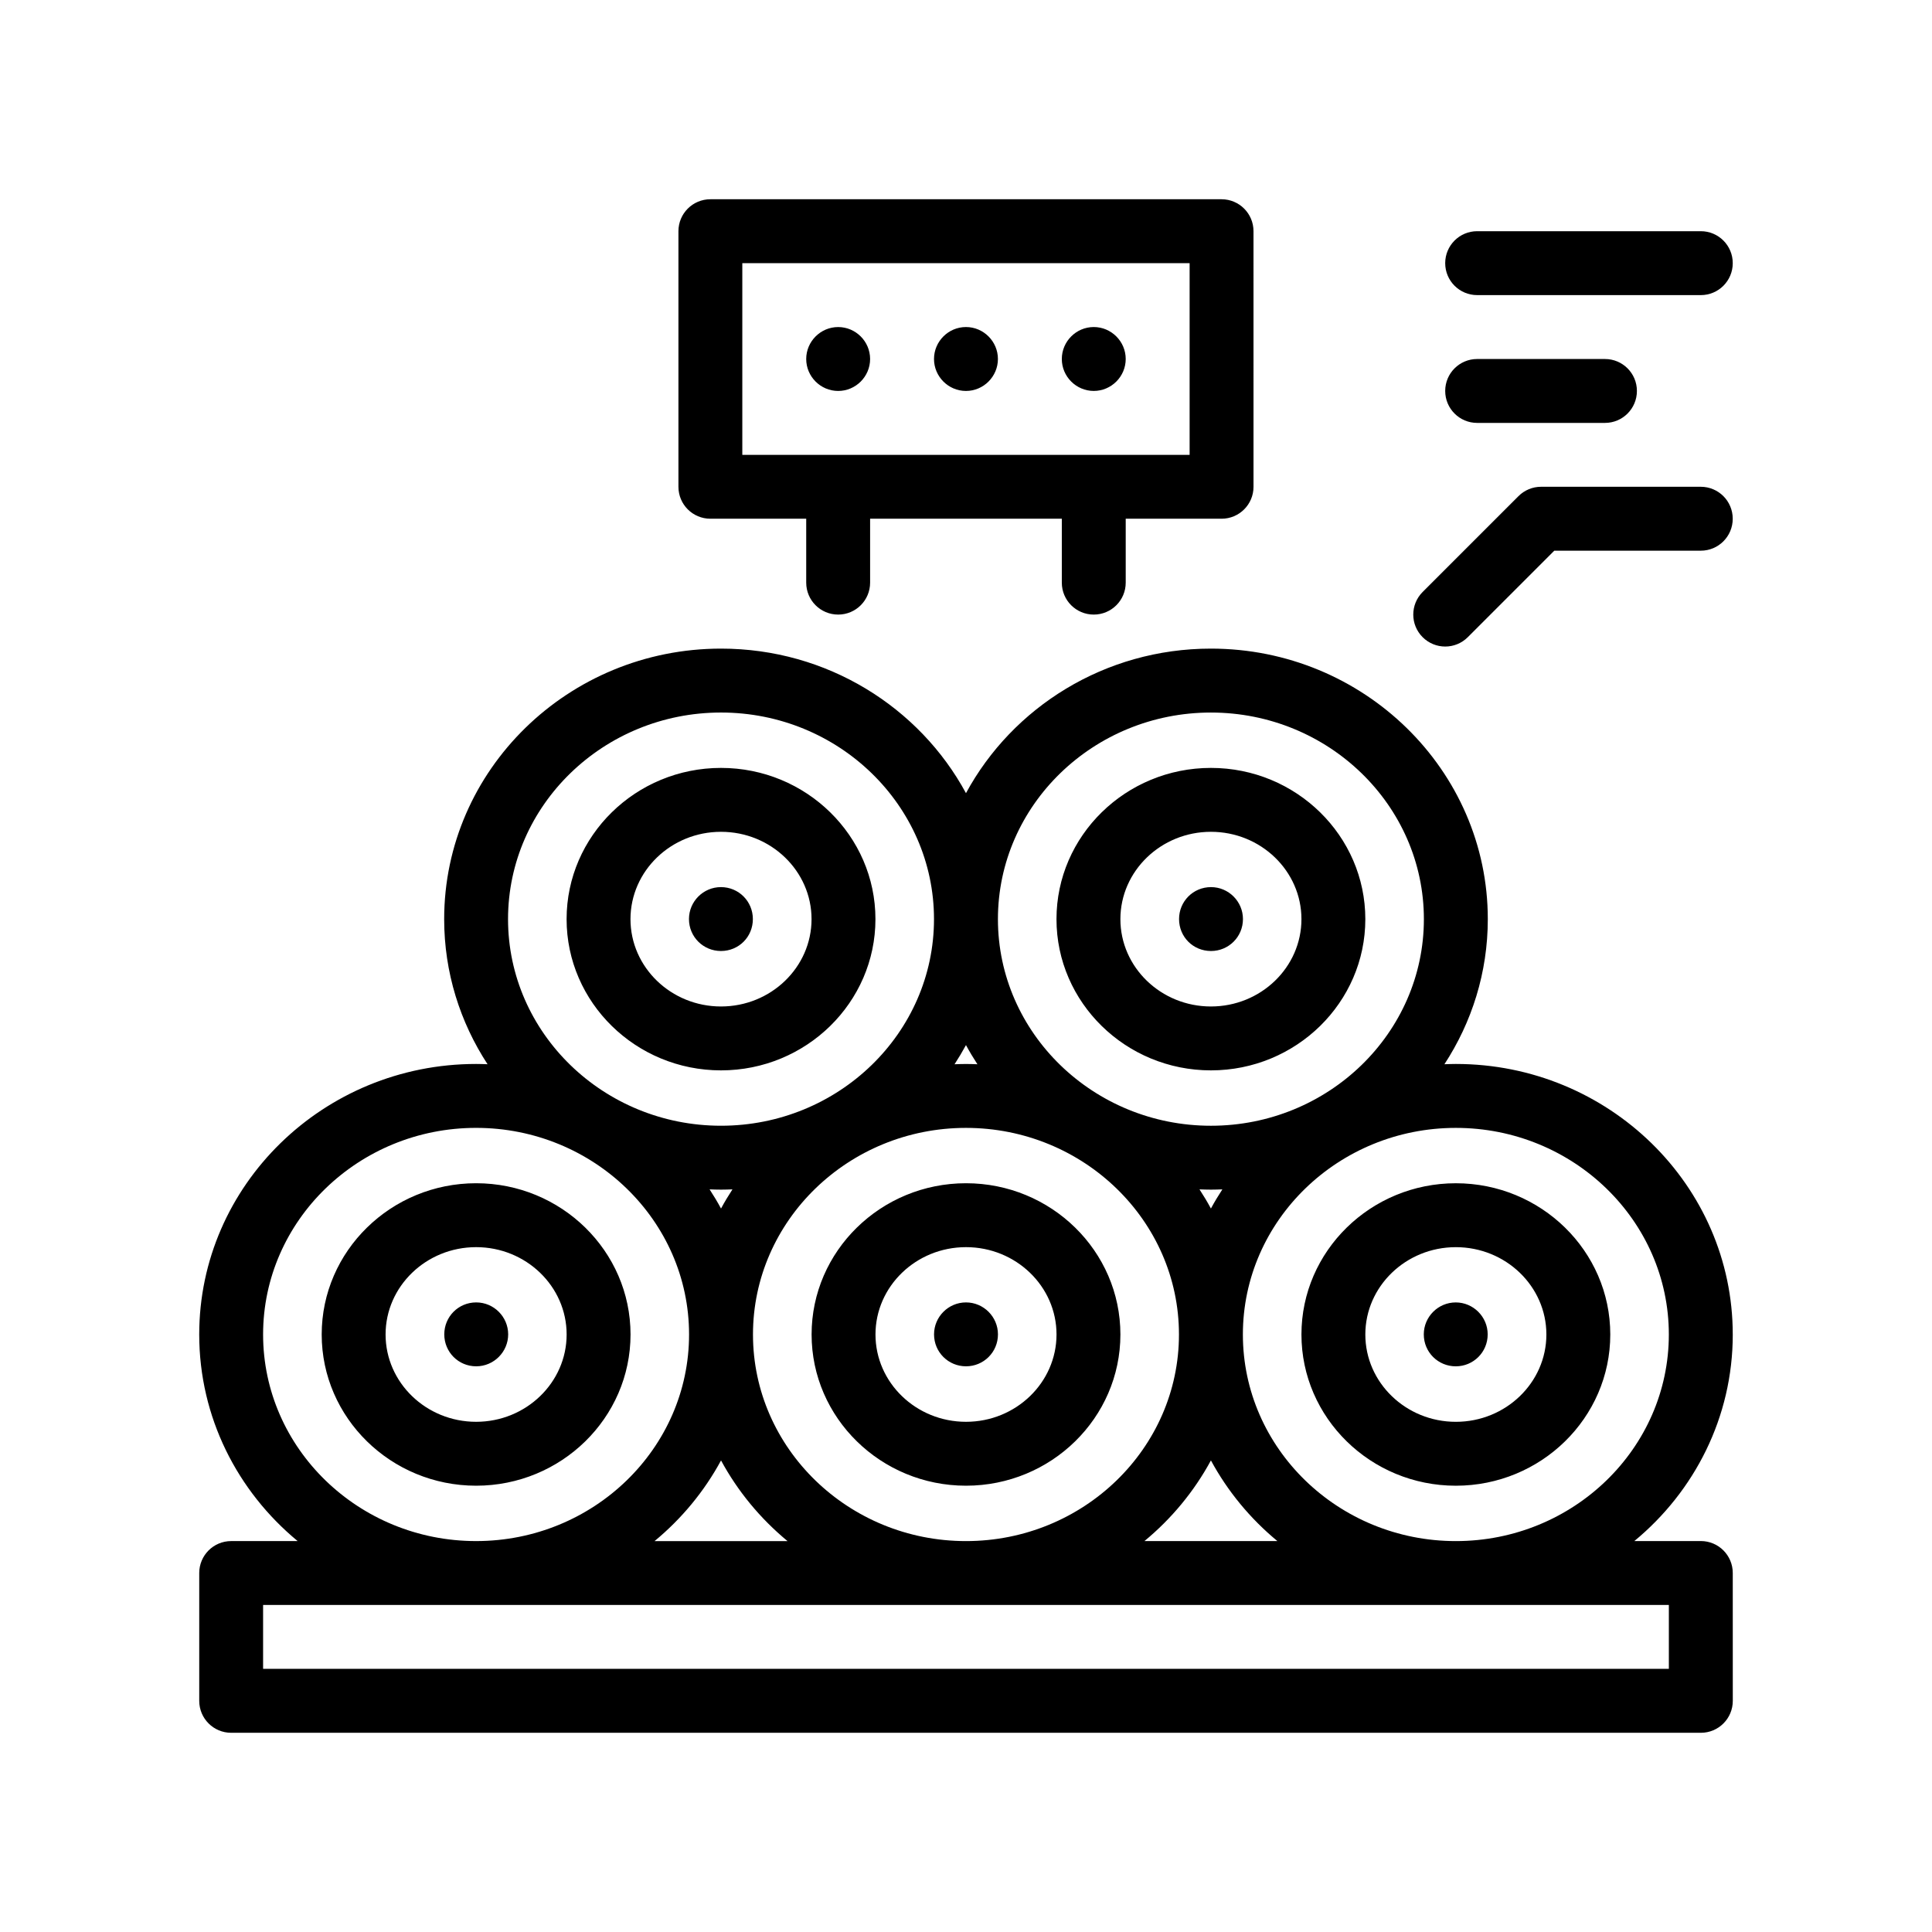<?xml version="1.0" encoding="UTF-8"?>
<!-- Uploaded to: SVG Repo, www.svgrepo.com, Generator: SVG Repo Mixer Tools -->
<svg fill="#000000" width="800px" height="800px" version="1.1" viewBox="144 144 512 512" xmlns="http://www.w3.org/2000/svg">
 <path d="m400 457.57c-22.566 0-40.918 17.977-40.918 40.078 0 22.102 18.355 40.078 40.918 40.078 22.566 0 40.918-17.977 40.918-40.078 0-22.105-18.355-40.078-40.918-40.078zm0 63.223c-13.23 0-23.988-10.383-23.988-23.145 0-12.758 10.758-23.141 23.988-23.141s23.988 10.383 23.988 23.141c-0.004 12.754-10.758 23.145-23.988 23.145zm8.469-23.172c0 4.742-3.812 8.465-8.469 8.465s-8.469-3.727-8.469-8.465c0-4.664 3.812-8.469 8.469-8.469 4.652 0 8.469 3.809 8.469 8.469zm-97.371 0.027c0-22.098-18.359-40.078-40.918-40.078-22.566 0-40.926 17.977-40.926 40.078 0 22.102 18.363 40.078 40.926 40.078s40.918-17.977 40.918-40.078zm-16.934 0c0 12.762-10.762 23.145-23.988 23.145-13.227 0-23.992-10.383-23.992-23.145 0-12.758 10.766-23.141 23.992-23.141 13.227 0 23.988 10.383 23.988 23.141zm-32.426-0.027c0-4.664 3.719-8.469 8.465-8.469 4.656 0 8.469 3.805 8.469 8.469 0 4.656-3.812 8.465-8.469 8.465-4.746 0.004-8.465-3.809-8.465-8.465zm341.46 0.027c0-39.527-32.918-71.688-73.379-71.688-1.02 0-2.023 0.035-3.031 0.074 7.266-11.125 11.496-24.312 11.496-38.457 0-39.527-32.914-71.688-73.375-71.688-28.133 0-52.602 15.551-64.914 38.309-12.312-22.758-36.781-38.309-64.914-38.309-40.457 0-73.371 32.152-73.371 71.688 0 14.148 4.231 27.336 11.496 38.457-1.008-0.039-2.016-0.074-3.031-0.074-40.465 0-73.379 32.152-73.379 71.688 0 21.941 10.148 41.594 26.086 54.754h-17.617c-4.68 0-8.465 3.789-8.465 8.469v33.867c0 4.68 3.785 8.469 8.465 8.469h389.48c4.68 0 8.465-3.789 8.465-8.469l-0.008-33.875c0-4.68-3.785-8.469-8.465-8.469h-17.617c15.938-13.152 26.082-32.809 26.082-54.746zm-16.934 88.617h-372.54v-16.934h372.54zm-372.54-88.617c0-30.188 25.328-54.75 56.445-54.75 31.125 0 56.441 24.566 56.441 54.75 0 30.188-25.316 54.754-56.441 54.754-31.121 0-56.445-24.566-56.445-54.754zm121.35-164.82c31.125 0 56.445 24.566 56.445 54.75 0 30.188-25.32 54.754-56.445 54.754-31.121 0-56.438-24.566-56.438-54.754 0-30.184 25.316-54.75 56.438-54.75zm186.27 54.754c0 30.188-25.316 54.754-56.438 54.754-31.121 0-56.445-24.566-56.445-54.754s25.32-54.75 56.445-54.75c31.125 0.004 56.438 24.562 56.438 54.75zm-121.35 33.379c0.941 1.738 1.953 3.426 3.031 5.078-1.008-0.039-2.016-0.074-3.031-0.074-1.02 0-2.023 0.035-3.031 0.074 1.074-1.652 2.086-3.34 3.031-5.078zm64.914 43.312c-0.938-1.738-1.953-3.426-3.031-5.078 1.008 0.039 2.016 0.074 3.031 0.074 1.02 0 2.023-0.035 3.031-0.074-1.074 1.652-2.094 3.34-3.031 5.078zm-132.86-5.078c1.008 0.039 2.016 0.074 3.031 0.074 1.02 0 2.023-0.035 3.031-0.074-1.078 1.652-2.09 3.34-3.031 5.078-0.938-1.738-1.953-3.426-3.031-5.078zm20.656 93.211h-35.238c7.184-5.934 13.184-13.184 17.617-21.375 4.43 8.188 10.438 15.438 17.621 21.375zm-9.156-54.754c0-30.188 25.328-54.75 56.445-54.75 31.125 0 56.445 24.566 56.445 54.75 0 30.188-25.32 54.754-56.445 54.754-31.117 0-56.445-24.566-56.445-54.754zm121.36 33.375c4.434 8.191 10.434 15.441 17.617 21.375h-35.238c7.188-5.934 13.188-13.184 17.621-21.375zm8.469-33.375c0-30.188 25.316-54.75 56.438-54.75 31.121 0 56.445 24.566 56.445 54.75 0 30.188-25.328 54.754-56.445 54.754-31.125 0-56.438-24.566-56.438-54.754zm56.438-40.078c-22.566 0-40.918 17.977-40.918 40.078 0 22.102 18.359 40.078 40.918 40.078 22.566 0 40.926-17.977 40.926-40.078 0.004-22.105-18.359-40.078-40.926-40.078zm-23.988 40.078c0-12.758 10.762-23.141 23.988-23.141 13.23 0 23.992 10.383 23.992 23.141 0 12.762-10.766 23.145-23.992 23.145-13.23 0-23.988-10.391-23.988-23.145zm32.426-0.027c0 4.742-3.809 8.465-8.465 8.465s-8.469-3.727-8.469-8.465c0-4.664 3.812-8.469 8.469-8.469 4.656 0.004 8.465 3.809 8.465 8.469zm-73.344-69.965c22.566 0 40.918-17.977 40.918-40.078s-18.355-40.078-40.918-40.078c-22.566 0-40.93 17.977-40.93 40.078 0 22.105 18.363 40.078 40.93 40.078zm23.988-40.078c0 12.762-10.758 23.145-23.988 23.145-13.23 0-23.992-10.383-23.992-23.145 0-12.758 10.766-23.145 23.992-23.145 13.23 0 23.988 10.383 23.988 23.145zm-32.434-0.023c0-4.664 3.723-8.465 8.469-8.465 4.656 0 8.465 3.805 8.465 8.465 0 4.734-3.809 8.469-8.465 8.469-4.742-0.004-8.469-3.734-8.469-8.469zm-121.39 40.102c22.566 0 40.93-17.977 40.93-40.078s-18.363-40.078-40.93-40.078c-22.566 0-40.918 17.977-40.918 40.078 0 22.105 18.359 40.078 40.918 40.078zm0-63.223c13.23 0 23.996 10.383 23.996 23.145s-10.766 23.145-23.996 23.145-23.988-10.383-23.988-23.145c0.004-12.762 10.758-23.145 23.988-23.145zm-8.488 23.121c0-4.664 3.809-8.465 8.465-8.465 4.742 0 8.469 3.805 8.469 8.465 0 4.734-3.727 8.469-8.469 8.469-4.656-0.004-8.465-3.734-8.465-8.469zm5.672-106.09h25.398v16.938c0 4.68 3.789 8.465 8.469 8.465 4.68 0 8.465-3.785 8.465-8.465v-16.938h50.805v16.938c0 4.68 3.785 8.465 8.465 8.465 4.68 0 8.469-3.785 8.469-8.465v-16.938h25.398c4.68 0 8.469-3.785 8.469-8.465l-0.004-67.734c0-4.68-3.789-8.465-8.469-8.465h-135.46c-4.68 0-8.469 3.785-8.469 8.465v67.738c0 4.68 3.789 8.461 8.469 8.461zm8.465-67.73h118.54v50.805h-118.54zm25.402 33.867c-4.656 0-8.469-3.809-8.469-8.465s3.812-8.469 8.469-8.469 8.465 3.812 8.465 8.469-3.809 8.465-8.465 8.465zm25.398-8.469c0-4.656 3.812-8.469 8.469-8.469s8.469 3.812 8.469 8.469c0 4.652-3.816 8.469-8.469 8.469-4.656 0-8.469-3.816-8.469-8.469zm33.871 0c0-4.656 3.809-8.469 8.465-8.469s8.469 3.812 8.469 8.469-3.812 8.465-8.469 8.465c-4.656-0.004-8.465-3.812-8.465-8.465zm177.8 42.332c0 4.68-3.785 8.469-8.465 8.469h-38.828l-9.75 9.754-13.168 13.168c-1.652 1.652-3.82 2.481-5.984 2.481-2.168 0-4.332-0.832-5.984-2.481-3.309-3.309-3.309-8.664 0-11.977l25.402-25.402c1.586-1.586 3.734-2.481 5.984-2.481h42.336c4.676 0.008 8.457 3.789 8.457 8.469zm-76.199-33.863c0-4.68 3.789-8.465 8.469-8.465h33.867c4.68 0 8.469 3.785 8.469 8.465 0 4.68-3.789 8.469-8.469 8.469h-33.867c-4.68 0-8.469-3.789-8.469-8.469zm0-33.867c0-4.68 3.789-8.469 8.469-8.469h59.27c4.68 0 8.465 3.789 8.465 8.469 0 4.68-3.785 8.469-8.465 8.469h-59.27c-4.68-0.004-8.469-3.789-8.469-8.469z"/>
</svg>